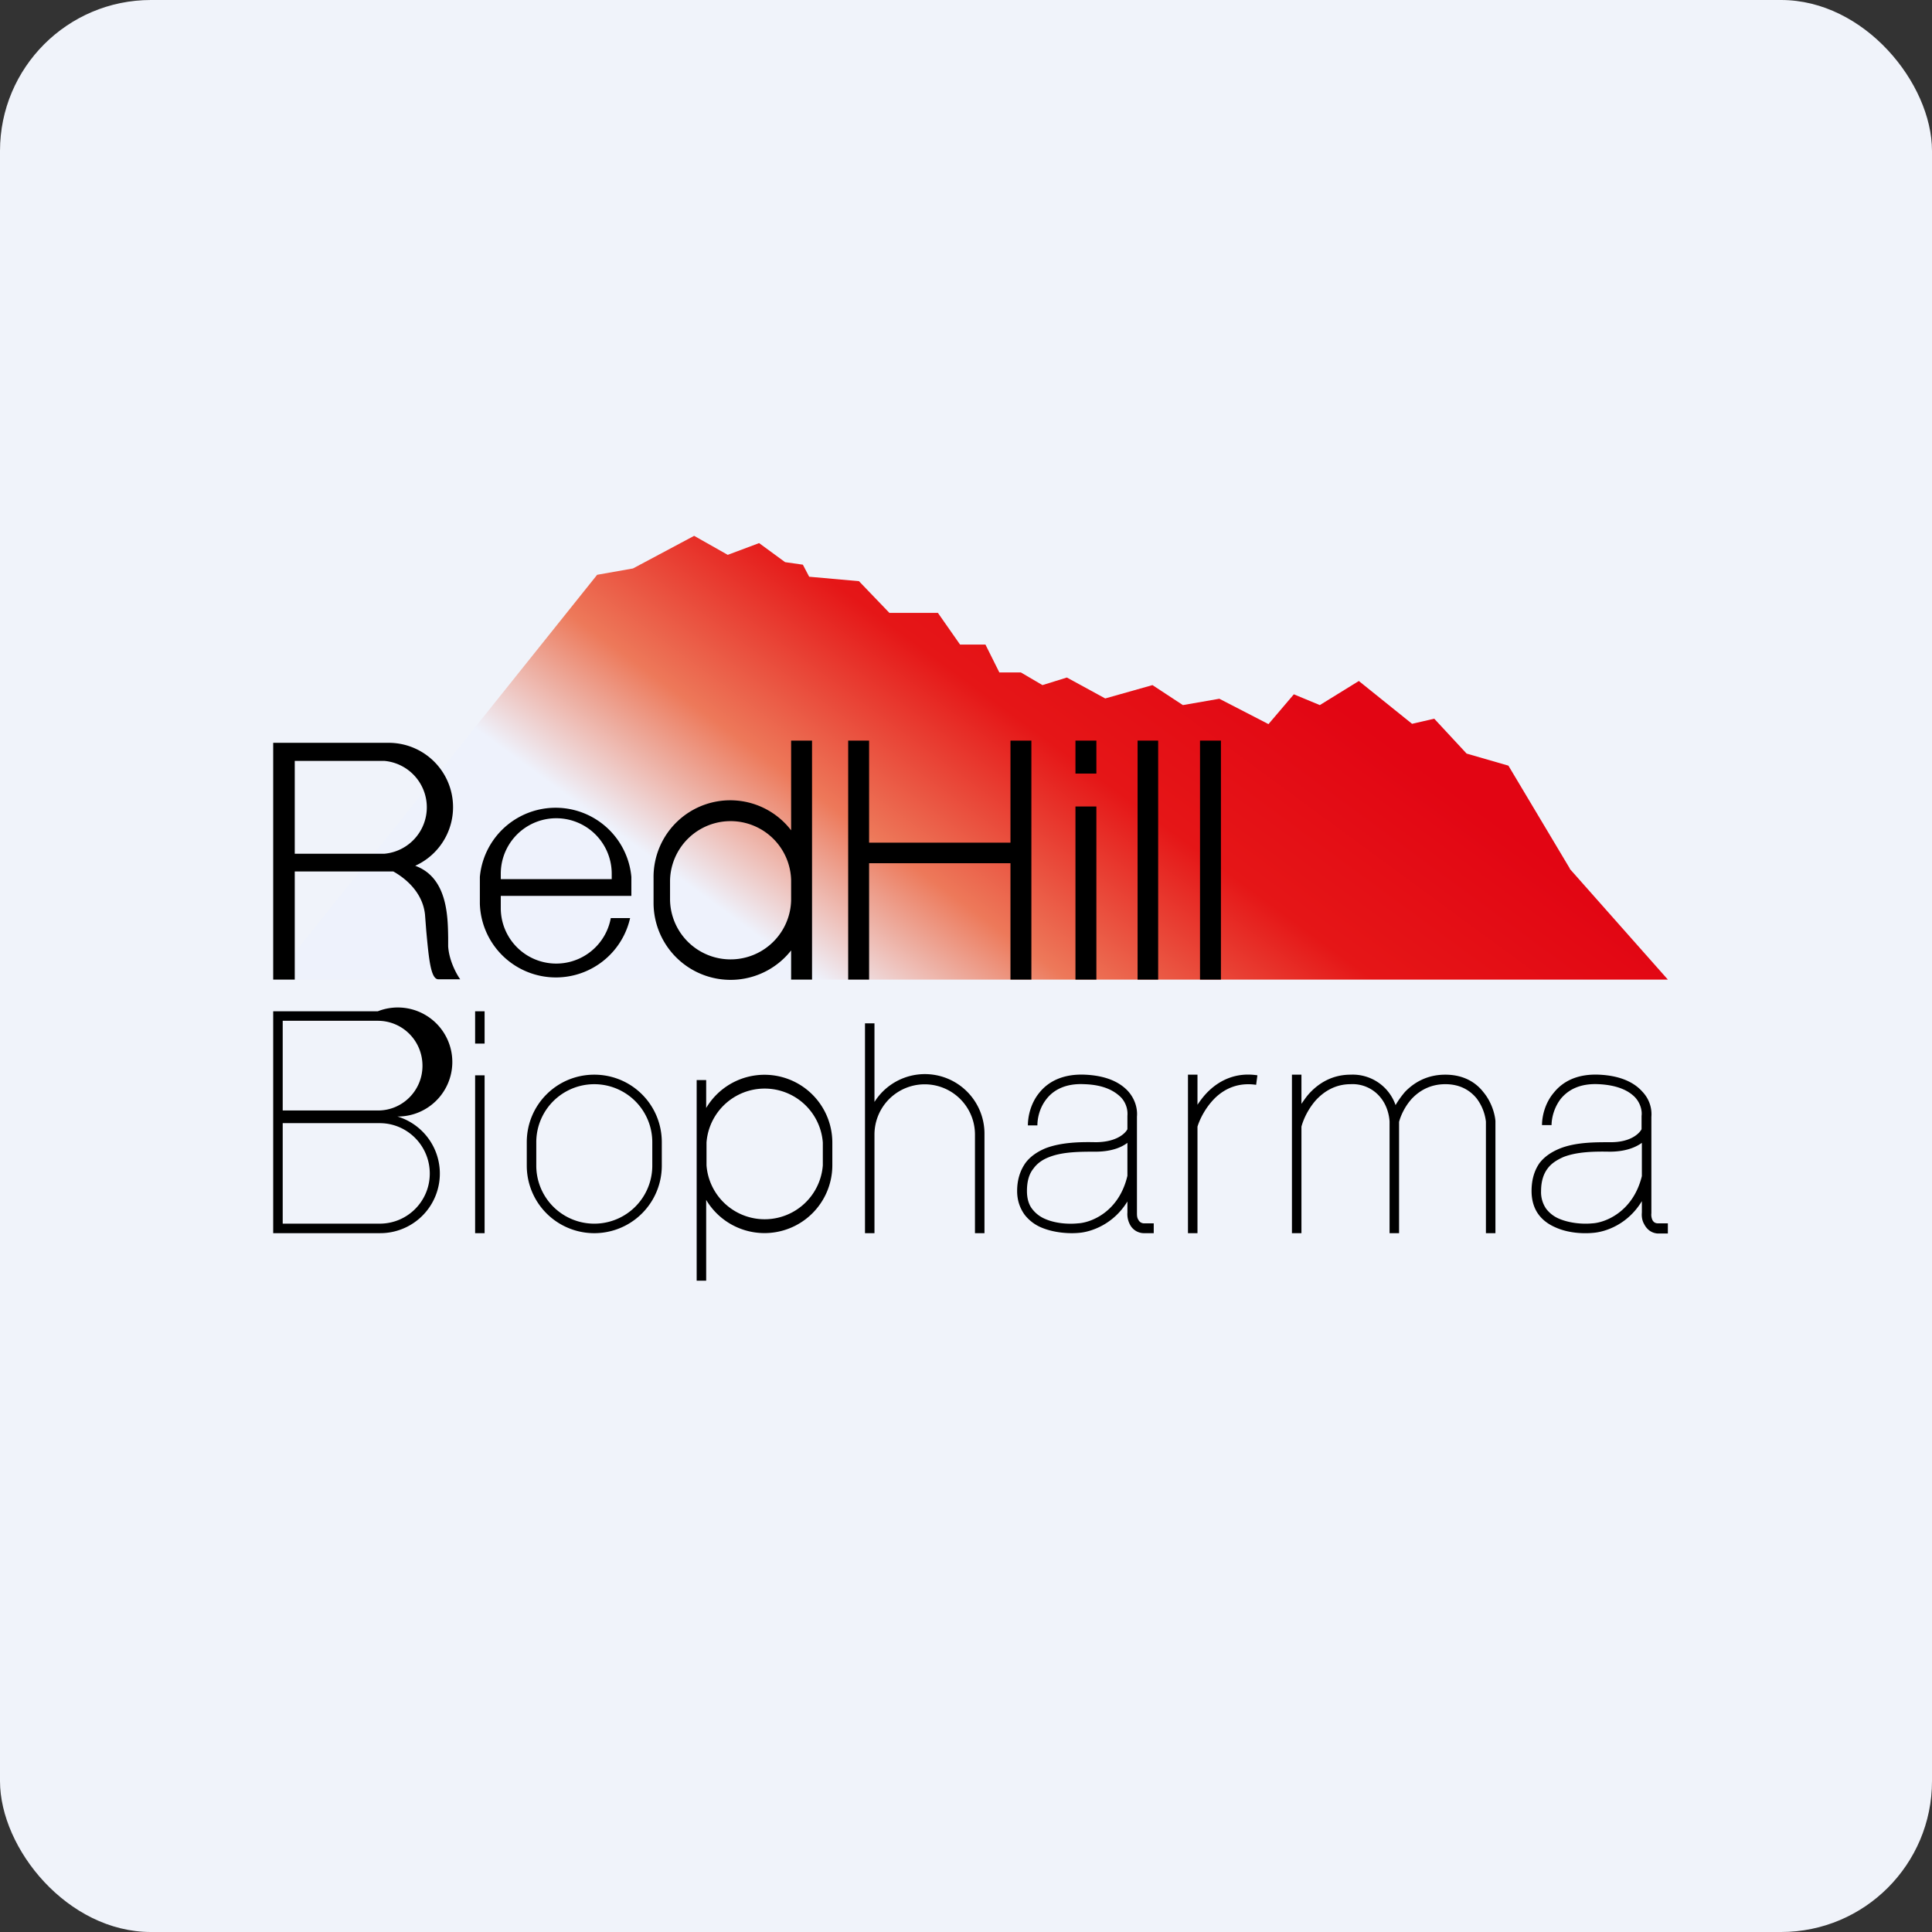 <!-- by FastBull --><svg xmlns="http://www.w3.org/2000/svg" width="64" height="64" viewBox="0 0 64 64"><rect x="0" y="0" width="64" height="64" fill="#333333" stroke="none"/><rect x="0" y="0" width="64" height="64" rx="5" ry="5" fill="#F0F3FA" /><path fill="#eff1f9" d="" /><path d="M 51.995,28.775 L 55.25,32.45 L 9.05,32.45 L 19.781,19.041 L 20.968,18.831 L 22.994,17.75 L 24.107,18.38 L 25.146,17.991 L 26.008,18.622 L 26.596,18.706 L 26.805,19.105 L 28.454,19.252 L 29.462,20.302 L 31.069,20.302 L 31.803,21.352 L 32.644,21.352 L 33.105,22.276 L 33.819,22.276 L 34.533,22.695 L 35.342,22.444 L 36.612,23.137 L 38.177,22.695 L 39.185,23.357 L 40.392,23.147 L 42.02,23.987 L 42.86,23 L 43.721,23.357 L 45.013,22.559 L 46.776,23.977 L 47.511,23.808 L 48.583,24.963 L 49.968,25.363 L 52.005,28.775 Z" fill="url(#fb100)" /><path fill-rule="evenodd" d="M 37.684,24.533 L 38.366,24.533 L 38.366,32.45 L 37.684,32.45 L 37.684,24.533 Z M 26.9,24.533 L 26.207,24.533 L 26.207,27.505 A 2.541,2.541 0 0,0 21.65,29.09 L 21.65,29.909 A 2.551,2.551 0 0,0 26.207,31.484 L 26.207,32.45 L 26.9,32.45 L 26.9,24.533 Z M 26.207,29.153 L 26.207,29.825 A 2.006,2.006 0 0,1 22.196,29.814 L 22.196,29.174 A 2.006,2.006 0 0,1 26.207,29.153 Z M 9.05,24.607 L 12.851,24.607 A 2.131,2.131 0 0,1 13.754,28.68 C 14.825,29.069 14.835,30.36 14.846,31.064 L 14.846,31.348 C 14.877,31.831 15.13,32.282 15.245,32.44 L 14.521,32.44 C 14.268,32.44 14.206,31.757 14.121,30.843 L 14.079,30.297 C 14.006,29.594 13.481,29.122 13.03,28.869 L 9.764,28.869 L 9.764,32.45 L 9.05,32.45 L 9.05,24.617 Z M 9.764,25.205 L 12.725,25.205 A 1.544,1.544 0 0,1 12.725,28.282 L 9.764,28.282 L 9.764,25.205 Z M 15.896,29.048 A 2.52,2.52 0 0,1 20.915,29.048 L 20.915,29.678 L 16.589,29.678 L 16.589,30.098 A 1.837,1.837 0 0,0 20.233,30.413 L 20.873,30.413 A 2.52,2.52 0 0,1 15.896,29.941 L 15.896,29.048 Z M 16.589,28.943 A 1.837,1.837 0 1,1 20.264,28.943 L 20.264,29.122 L 16.589,29.122 L 16.589,28.943 Z M 40.445,24.533 L 39.752,24.533 L 39.752,32.45 L 40.445,32.45 L 40.445,24.533 Z M 36.319,26.717 L 35.626,26.717 L 35.626,32.45 L 36.319,32.45 L 36.319,26.717 Z M 35.626,24.533 L 36.319,24.533 L 36.319,25.625 L 35.626,25.625 L 35.626,24.533 Z M 28.79,24.533 L 28.097,24.533 L 28.097,32.45 L 28.79,32.45 L 28.79,28.596 L 33.473,28.596 L 33.473,32.45 L 34.166,32.45 L 34.166,24.533 L 33.473,24.533 L 33.473,27.914 L 28.79,27.914 L 28.79,24.533 Z M 9.365,33.815 L 12.515,33.815 C 13.334,33.815 13.995,34.477 13.995,35.306 C 13.995,36.125 13.334,36.786 12.525,36.786 L 9.365,36.786 L 9.365,33.815 Z M 9.05,36.892 L 9.05,33.5 L 12.515,33.5 A 1.806,1.806 0 1,1 13.166,36.986 A 1.974,1.974 0 0,1 12.578,40.85 L 9.05,40.85 L 9.05,36.892 Z M 9.365,37.206 L 12.578,37.206 C 13.492,37.206 14.237,37.952 14.237,38.876 C 14.237,39.789 13.502,40.535 12.578,40.535 L 9.365,40.535 L 9.365,37.206 Z M 21.608,38.614 L 21.608,37.837 A 1.921,1.921 0 0,0 17.765,37.837 L 17.765,38.614 A 1.921,1.921 0 0,0 21.608,38.614 Z M 19.686,35.6 C 18.448,35.6 17.45,36.597 17.45,37.837 L 17.45,38.614 A 2.236,2.236 0 0,0 21.923,38.614 L 21.923,37.837 C 21.923,36.597 20.925,35.6 19.686,35.6 Z M 15.739,33.5 L 15.739,34.571 L 16.053,34.571 L 16.053,33.5 L 15.739,33.5 Z M 15.739,35.621 L 15.739,40.85 L 16.053,40.85 L 16.053,35.621 L 15.739,35.621 Z M 27.257,37.847 L 27.257,38.603 A 1.932,1.932 0 0,1 23.404,38.603 L 23.404,37.847 A 1.932,1.932 0 0,1 27.257,37.847 Z M 23.393,36.703 A 2.247,2.247 0 0,1 27.572,37.847 L 27.572,38.603 A 2.247,2.247 0 0,1 23.393,39.748 L 23.393,42.425 L 23.078,42.425 L 23.078,35.779 L 23.393,35.779 L 23.393,36.703 Z M 28.654,37.584 L 28.654,33.899 L 28.968,33.899 L 28.968,36.503 A 1.974,1.974 0 0,1 32.612,37.584 L 32.612,40.85 L 32.297,40.85 L 32.297,37.584 A 1.659,1.659 0 0,0 28.968,37.584 L 28.968,40.85 L 28.654,40.85 L 28.654,37.584 Z M 34.681,36.388 C 34.439,36.681 34.365,37.038 34.365,37.28 L 34.05,37.28 C 34.05,36.975 34.145,36.545 34.428,36.199 C 34.722,35.831 35.206,35.569 35.941,35.6 C 36.654,35.632 37.096,35.852 37.368,36.146 C 37.62,36.429 37.684,36.755 37.663,36.986 L 37.663,40.188 C 37.663,40.241 37.663,40.336 37.705,40.398 C 37.736,40.462 37.788,40.514 37.883,40.525 L 38.219,40.525 L 38.219,40.85 L 37.873,40.85 A 0.525,0.525 0 0,1 37.421,40.545 A 0.735,0.735 0 0,1 37.347,40.167 L 37.347,39.8 C 36.886,40.556 36.151,40.808 35.741,40.84 C 35.416,40.871 34.911,40.84 34.492,40.661 A 1.365,1.365 0 0,1 33.935,40.23 C 33.788,40.02 33.694,39.769 33.694,39.453 C 33.694,39.075 33.798,38.771 33.967,38.529 C 34.135,38.298 34.386,38.141 34.639,38.036 C 35.163,37.837 35.794,37.826 36.287,37.837 C 37.001,37.837 37.285,37.532 37.347,37.406 L 37.347,36.965 A 0.798,0.798 0 0,0 37.138,36.356 C 36.928,36.146 36.581,35.936 35.919,35.915 C 35.289,35.883 34.901,36.114 34.681,36.388 Z M 37.347,37.858 C 37.127,38.026 36.781,38.151 36.287,38.151 C 35.783,38.151 35.206,38.151 34.754,38.33 C 34.533,38.414 34.355,38.54 34.229,38.718 C 34.093,38.886 34.019,39.128 34.019,39.453 C 34.019,39.706 34.082,39.905 34.187,40.041 A 1.05,1.05 0 0,0 34.617,40.377 C 34.974,40.535 35.416,40.556 35.709,40.525 C 36.13,40.504 37.064,40.157 37.347,38.95 L 37.347,37.858 Z M 51.397,37.28 C 51.397,37.038 51.48,36.681 51.712,36.388 C 51.943,36.114 52.321,35.883 52.961,35.915 C 53.612,35.947 53.969,36.146 54.169,36.356 C 54.358,36.566 54.4,36.818 54.379,36.965 L 54.379,37.406 C 54.316,37.532 54.032,37.847 53.328,37.837 C 52.825,37.837 52.194,37.837 51.669,38.047 C 51.417,38.151 51.176,38.298 50.998,38.529 C 50.83,38.771 50.735,39.075 50.735,39.453 C 50.735,39.769 50.819,40.031 50.966,40.23 C 51.113,40.43 51.312,40.566 51.533,40.661 C 51.953,40.85 52.447,40.871 52.772,40.84 C 53.192,40.808 53.927,40.556 54.389,39.789 L 54.389,40.167 C 54.379,40.273 54.389,40.419 54.462,40.545 C 54.536,40.693 54.672,40.84 54.904,40.861 L 55.25,40.861 L 55.25,40.525 L 54.925,40.525 C 54.819,40.525 54.767,40.472 54.736,40.409 A 0.43,0.43 0 0,1 54.704,40.188 L 54.704,36.996 C 54.725,36.755 54.662,36.429 54.4,36.157 C 54.137,35.862 53.685,35.632 52.971,35.6 C 52.236,35.569 51.764,35.831 51.47,36.199 C 51.176,36.545 51.081,36.986 51.081,37.27 L 51.397,37.27 Z M 53.318,38.151 C 53.812,38.151 54.158,38.026 54.389,37.858 L 54.389,38.96 C 54.095,40.157 53.16,40.504 52.751,40.525 C 52.447,40.556 52.016,40.525 51.659,40.377 A 1.05,1.05 0 0,1 51.218,40.041 A 0.966,0.966 0 0,1 51.05,39.453 C 51.05,39.128 51.134,38.886 51.26,38.718 C 51.386,38.54 51.575,38.425 51.785,38.33 C 52.236,38.151 52.814,38.141 53.318,38.151 Z M 39.668,36.597 L 39.668,35.6 L 39.353,35.6 L 39.353,40.85 L 39.668,40.85 L 39.668,37.322 C 39.752,37.049 39.952,36.66 40.267,36.356 C 40.592,36.051 41.033,35.852 41.611,35.936 L 41.653,35.621 C 40.97,35.516 40.434,35.768 40.056,36.125 C 39.899,36.272 39.773,36.44 39.668,36.597 Z M 43.112,35.6 L 43.112,36.566 C 43.185,36.461 43.27,36.335 43.364,36.23 C 43.679,35.883 44.13,35.6 44.739,35.6 A 1.502,1.502 0 0,1 46.23,36.608 C 46.315,36.461 46.419,36.314 46.545,36.167 C 46.85,35.852 47.281,35.6 47.879,35.6 C 48.477,35.6 48.887,35.852 49.139,36.178 C 49.401,36.492 49.517,36.881 49.538,37.133 L 49.538,40.85 L 49.223,40.85 L 49.223,37.154 A 1.575,1.575 0 0,0 48.908,36.377 C 48.698,36.125 48.373,35.915 47.879,35.915 C 47.386,35.915 47.029,36.125 46.776,36.388 C 46.535,36.65 46.398,36.965 46.346,37.164 L 46.346,40.85 L 46.031,40.85 L 46.031,37.154 C 46.02,36.944 45.947,36.629 45.748,36.377 A 1.187,1.187 0 0,0 44.739,35.915 C 44.246,35.915 43.868,36.146 43.595,36.44 C 43.333,36.734 43.175,37.081 43.112,37.322 L 43.112,40.85 L 42.797,40.85 L 42.797,35.6 L 43.112,35.6 Z" /><defs><linearGradient id="fb100" x1="35.65" y1="16.91" x2="22.46" y2="34.87" gradientUnits="userSpaceOnUse"><stop stop-color="#e20513" /><stop offset=".3" stop-color="#e51617" /><stop offset=".57" stop-color="#ed795a" /><stop offset=".79" stop-color="#eef2fc" /></linearGradient></defs></svg>